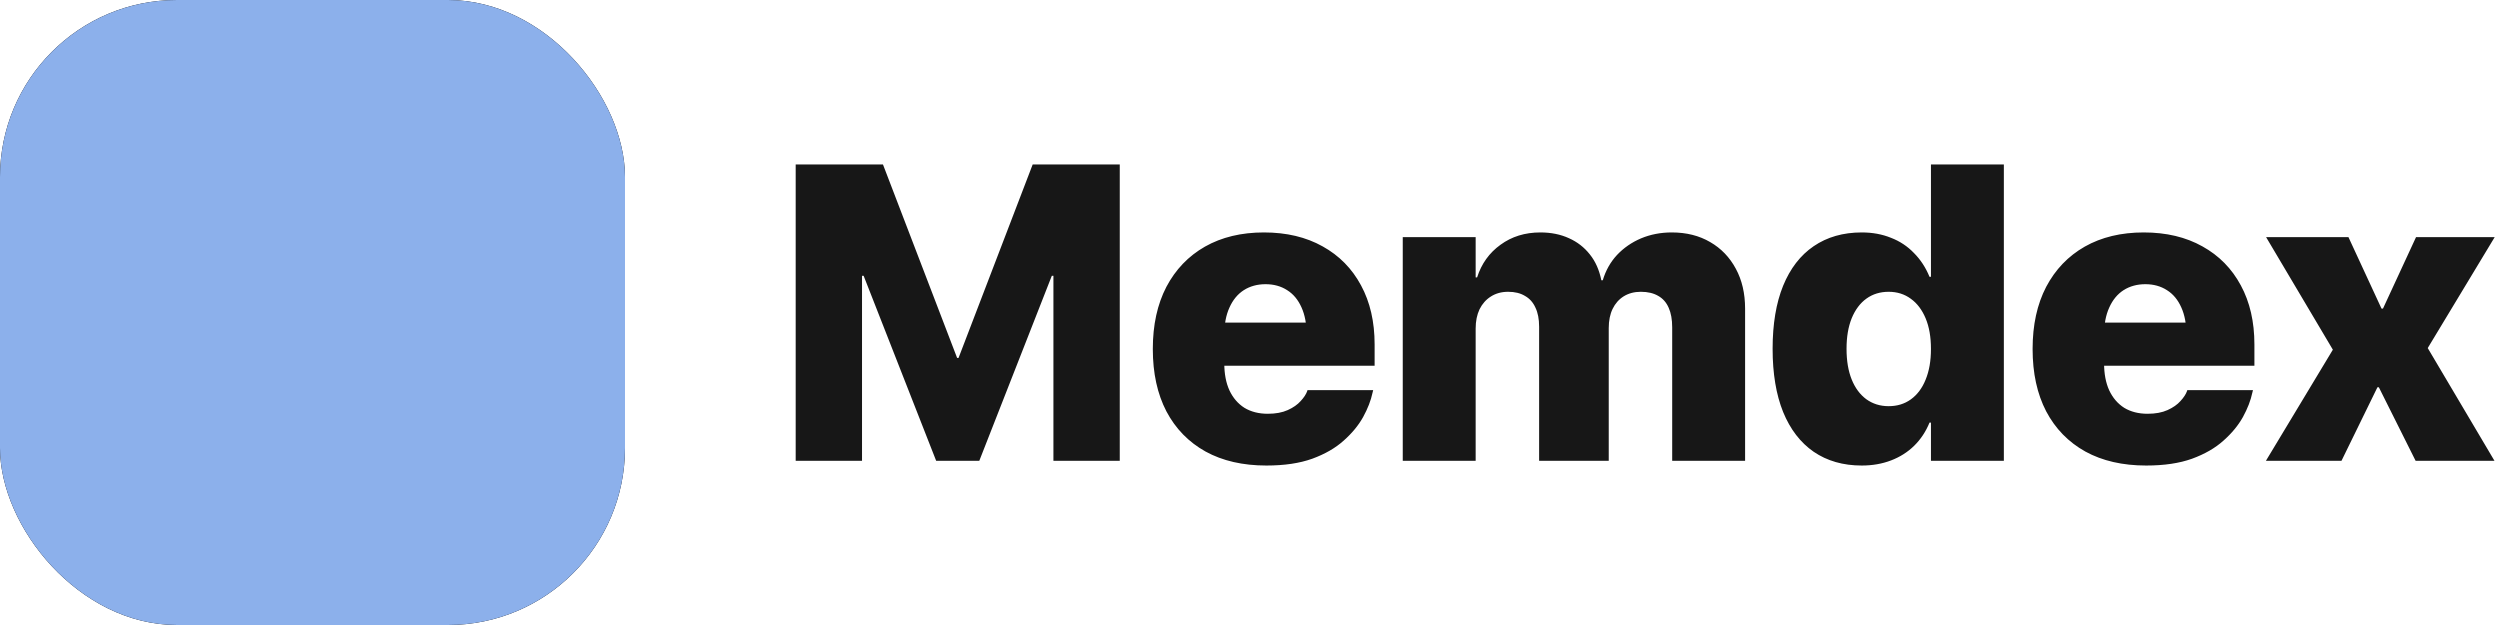<svg width="236" height="59" viewBox="0 0 236 59" fill="none" xmlns="http://www.w3.org/2000/svg">
<g clip-path="url(#clip0_76_83)">
<rect width="59" height="59" rx="16.708" fill="black"/>
<path d="M37.128 13.944C30.948 13.944 28.082 45.038 21.972 45.038C15.863 45.038 15.701 13.944 21.972 13.944C28.244 13.944 31.118 45.038 37.128 45.038C43.139 45.038 43.309 13.944 37.128 13.944Z" stroke="url(#paint0_radial_76_83)" stroke-width="3.362"/>
<path d="M21.972 45.038C18.862 45.038 17.294 36.982 17.33 29.071" stroke="url(#paint1_linear_76_83)" stroke-width="3.362"/>
<path d="M37.128 13.944C40.163 13.944 41.666 21.44 41.7 29.071" stroke="url(#paint2_linear_76_83)" stroke-width="3.362"/>
<path d="M41.758 22.768C31.819 22.768 27.211 36.634 17.387 36.634C7.562 36.634 7.302 22.768 17.387 22.768C27.471 22.768 32.093 36.634 41.758 36.634C51.422 36.634 51.696 22.768 41.758 22.768Z" stroke="url(#paint3_linear_76_83)" stroke-width="3.362"/>
<path d="M17.387 22.768C22.382 22.768 26.038 26.171 29.63 29.605C33.288 33.103 36.881 36.634 41.758 36.634" stroke="url(#paint4_linear_76_83)" stroke-width="3.362"/>
<path d="M37.128 13.944C30.948 13.944 28.082 45.038 21.972 45.038M21.972 13.944C18.496 13.944 16.997 23.496 17.391 32.012M37.128 45.038C40.514 45.038 42.047 35.168 41.634 26.549" stroke="url(#paint5_radial_76_83)" stroke-width="3.362"/>
<path d="M25.192 25.704C26.737 26.854 28.188 28.227 29.63 29.605C31.049 30.963 32.459 32.325 33.938 33.485" stroke="url(#paint6_linear_76_83)" stroke-width="3.362"/>
<rect width="59" height="59" fill="#8CB0EB" style="mix-blend-mode:soft-light"/>
</g>
<path d="M75.113 43.5V15.525H83.352L90.351 33.787H90.487L97.485 15.525H105.705V43.5H99.443V26.033H96.148L103.107 16.301L92.445 43.5H88.374L77.711 16.301L84.671 26.033H81.375V43.5H75.113ZM119.547 43.946C117.324 43.946 115.411 43.507 113.809 42.628C112.206 41.736 110.972 40.469 110.106 38.828C109.253 37.186 108.826 35.228 108.826 32.954V32.934C108.826 30.672 109.253 28.721 110.106 27.08C110.972 25.438 112.187 24.172 113.751 23.28C115.327 22.388 117.182 21.942 119.315 21.942C121.447 21.942 123.295 22.382 124.859 23.26C126.423 24.126 127.631 25.354 128.484 26.944C129.337 28.521 129.764 30.375 129.764 32.508V34.524H112.2V30.453H126.546L123.347 34.272V31.616C123.347 30.595 123.185 29.729 122.862 29.018C122.539 28.294 122.087 27.752 121.505 27.39C120.924 27.015 120.245 26.828 119.47 26.828C118.694 26.828 118.009 27.015 117.415 27.39C116.833 27.765 116.381 28.314 116.058 29.038C115.734 29.748 115.573 30.608 115.573 31.616V34.291C115.573 35.287 115.734 36.14 116.058 36.85C116.394 37.561 116.865 38.111 117.473 38.498C118.093 38.873 118.83 39.06 119.683 39.06C120.42 39.06 121.046 38.944 121.563 38.712C122.08 38.479 122.487 38.194 122.785 37.858C123.095 37.523 123.302 37.206 123.405 36.909L123.424 36.831H129.628L129.57 37.064C129.415 37.8 129.118 38.569 128.678 39.371C128.239 40.159 127.625 40.902 126.837 41.6C126.061 42.298 125.072 42.867 123.87 43.306C122.681 43.733 121.24 43.946 119.547 43.946ZM132.42 43.5V22.388H139.302V26.188H139.438C139.851 24.895 140.588 23.868 141.648 23.105C142.708 22.33 143.961 21.942 145.409 21.942C146.417 21.942 147.315 22.123 148.104 22.485C148.892 22.834 149.551 23.344 150.081 24.017C150.611 24.676 150.973 25.49 151.167 26.459H151.302C151.574 25.542 152.02 24.747 152.64 24.075C153.273 23.403 154.029 22.879 154.908 22.504C155.8 22.13 156.769 21.942 157.816 21.942C159.199 21.942 160.408 22.246 161.442 22.853C162.476 23.448 163.283 24.288 163.865 25.374C164.446 26.446 164.737 27.7 164.737 29.134V43.5H157.855V30.899C157.855 30.162 157.745 29.548 157.525 29.057C157.306 28.553 156.976 28.178 156.537 27.933C156.097 27.674 155.548 27.545 154.889 27.545C154.281 27.545 153.745 27.687 153.28 27.971C152.827 28.256 152.478 28.65 152.233 29.154C151.987 29.658 151.865 30.265 151.865 30.976V43.5H145.293V30.841C145.293 30.117 145.176 29.516 144.944 29.038C144.724 28.547 144.394 28.178 143.955 27.933C143.528 27.674 142.998 27.545 142.365 27.545C141.745 27.545 141.202 27.694 140.737 27.991C140.284 28.275 139.929 28.676 139.67 29.193C139.425 29.71 139.302 30.317 139.302 31.015V43.5H132.42ZM175.749 43.946C173.991 43.946 172.479 43.513 171.212 42.647C169.959 41.781 168.996 40.527 168.324 38.886C167.665 37.245 167.335 35.261 167.335 32.934V32.915C167.335 30.588 167.665 28.611 168.324 26.983C168.996 25.341 169.959 24.094 171.212 23.241C172.479 22.375 173.991 21.942 175.749 21.942C176.757 21.942 177.675 22.11 178.502 22.446C179.342 22.769 180.066 23.247 180.673 23.881C181.293 24.501 181.785 25.251 182.146 26.13H182.282V15.525H189.164V43.5H182.282V39.894H182.146C181.797 40.747 181.313 41.477 180.692 42.085C180.085 42.679 179.361 43.138 178.521 43.461C177.681 43.784 176.757 43.946 175.749 43.946ZM178.288 38.343C179.09 38.343 179.788 38.13 180.382 37.703C180.99 37.264 181.455 36.644 181.778 35.842C182.114 35.028 182.282 34.065 182.282 32.954V32.934C182.282 31.81 182.114 30.847 181.778 30.046C181.442 29.244 180.977 28.631 180.382 28.204C179.788 27.765 179.09 27.545 178.288 27.545C177.487 27.545 176.789 27.758 176.195 28.185C175.6 28.611 175.135 29.232 174.799 30.046C174.476 30.847 174.314 31.803 174.314 32.915V32.934C174.314 34.059 174.476 35.022 174.799 35.823C175.122 36.624 175.581 37.245 176.175 37.684C176.783 38.123 177.487 38.343 178.288 38.343ZM202.599 43.946C200.376 43.946 198.463 43.507 196.861 42.628C195.258 41.736 194.024 40.469 193.158 38.828C192.305 37.186 191.878 35.228 191.878 32.954V32.934C191.878 30.672 192.305 28.721 193.158 27.08C194.024 25.438 195.239 24.172 196.803 23.28C198.379 22.388 200.234 21.942 202.367 21.942C204.499 21.942 206.347 22.382 207.911 23.26C209.475 24.126 210.683 25.354 211.536 26.944C212.389 28.521 212.816 30.375 212.816 32.508V34.524H195.252V30.453H209.598L206.399 34.272V31.616C206.399 30.595 206.237 29.729 205.914 29.018C205.591 28.294 205.139 27.752 204.557 27.39C203.976 27.015 203.297 26.828 202.522 26.828C201.746 26.828 201.061 27.015 200.467 27.39C199.885 27.765 199.433 28.314 199.11 29.038C198.787 29.748 198.625 30.608 198.625 31.616V34.291C198.625 35.287 198.787 36.14 199.11 36.85C199.446 37.561 199.917 38.111 200.525 38.498C201.145 38.873 201.882 39.06 202.735 39.06C203.472 39.06 204.098 38.944 204.615 38.712C205.132 38.479 205.54 38.194 205.837 37.858C206.147 37.523 206.354 37.206 206.457 36.909L206.477 36.831H212.68L212.622 37.064C212.467 37.8 212.17 38.569 211.73 39.371C211.291 40.159 210.677 40.902 209.889 41.6C209.113 42.298 208.124 42.867 206.922 43.306C205.733 43.733 204.292 43.946 202.599 43.946ZM213.902 43.5L220.222 33.012L213.921 22.388H221.695L224.816 29.134H224.952L228.073 22.388H235.498L229.178 32.857L235.479 43.5H228.034L224.564 36.56H224.429L221.036 43.5H213.902Z" fill="#171717"/>
<defs>
<radialGradient id="paint0_radial_76_83" cx="0" cy="0" r="1" gradientUnits="userSpaceOnUse" gradientTransform="translate(29.515 29.491) rotate(90) scale(15.547 12.185)">
<stop offset="0.012" stop-color="#3D82F6"/>
<stop offset="1" stop-color="#83B2FF"/>
</radialGradient>
<linearGradient id="paint1_linear_76_83" x1="17.904" y1="32.012" x2="22.106" y2="45.458" gradientUnits="userSpaceOnUse">
<stop stop-color="#83B2FF"/>
<stop offset="0.378" stop-color="#629CFF"/>
<stop offset="1" stop-color="#83B2FF"/>
</linearGradient>
<linearGradient id="paint2_linear_76_83" x1="41.014" y1="14.784" x2="43.956" y2="25.709" gradientUnits="userSpaceOnUse">
<stop offset="0.045" stop-color="#83B2FF"/>
<stop offset="0.638" stop-color="#3D82F6" stop-opacity="0.46"/>
<stop offset="1" stop-color="#83B2FF"/>
</linearGradient>
<linearGradient id="paint3_linear_76_83" x1="26.728" y1="9.742" x2="37.653" y2="47.559" gradientUnits="userSpaceOnUse">
<stop stop-color="#1A60D7"/>
<stop offset="0.537" stop-color="#3D82F6"/>
<stop offset="0.98" stop-color="#1A60D7"/>
</linearGradient>
<linearGradient id="paint4_linear_76_83" x1="15.803" y1="19.827" x2="43.535" y2="39.996" gradientUnits="userSpaceOnUse">
<stop stop-color="#1358CD"/>
<stop offset="0.537" stop-color="#3D82F6"/>
<stop offset="0.98" stop-color="#1358CD"/>
</linearGradient>
<radialGradient id="paint5_radial_76_83" cx="0" cy="0" r="1" gradientUnits="userSpaceOnUse" gradientTransform="translate(29.515 29.491) rotate(89.637) scale(24.371 8.735)">
<stop stop-color="#83B2FF"/>
<stop offset="1" stop-color="#83B2FF"/>
</radialGradient>
<linearGradient id="paint6_linear_76_83" x1="25.584" y1="26.628" x2="34.982" y2="33.938" gradientUnits="userSpaceOnUse">
<stop stop-color="#2C71E5"/>
<stop offset="0.479" stop-color="#4A8DFF"/>
<stop offset="1" stop-color="#2F74E7"/>
</linearGradient>
<clipPath id="clip0_76_83">
<rect width="59" height="59" rx="16.708" fill="white"/>
</clipPath>
</defs>
</svg>
